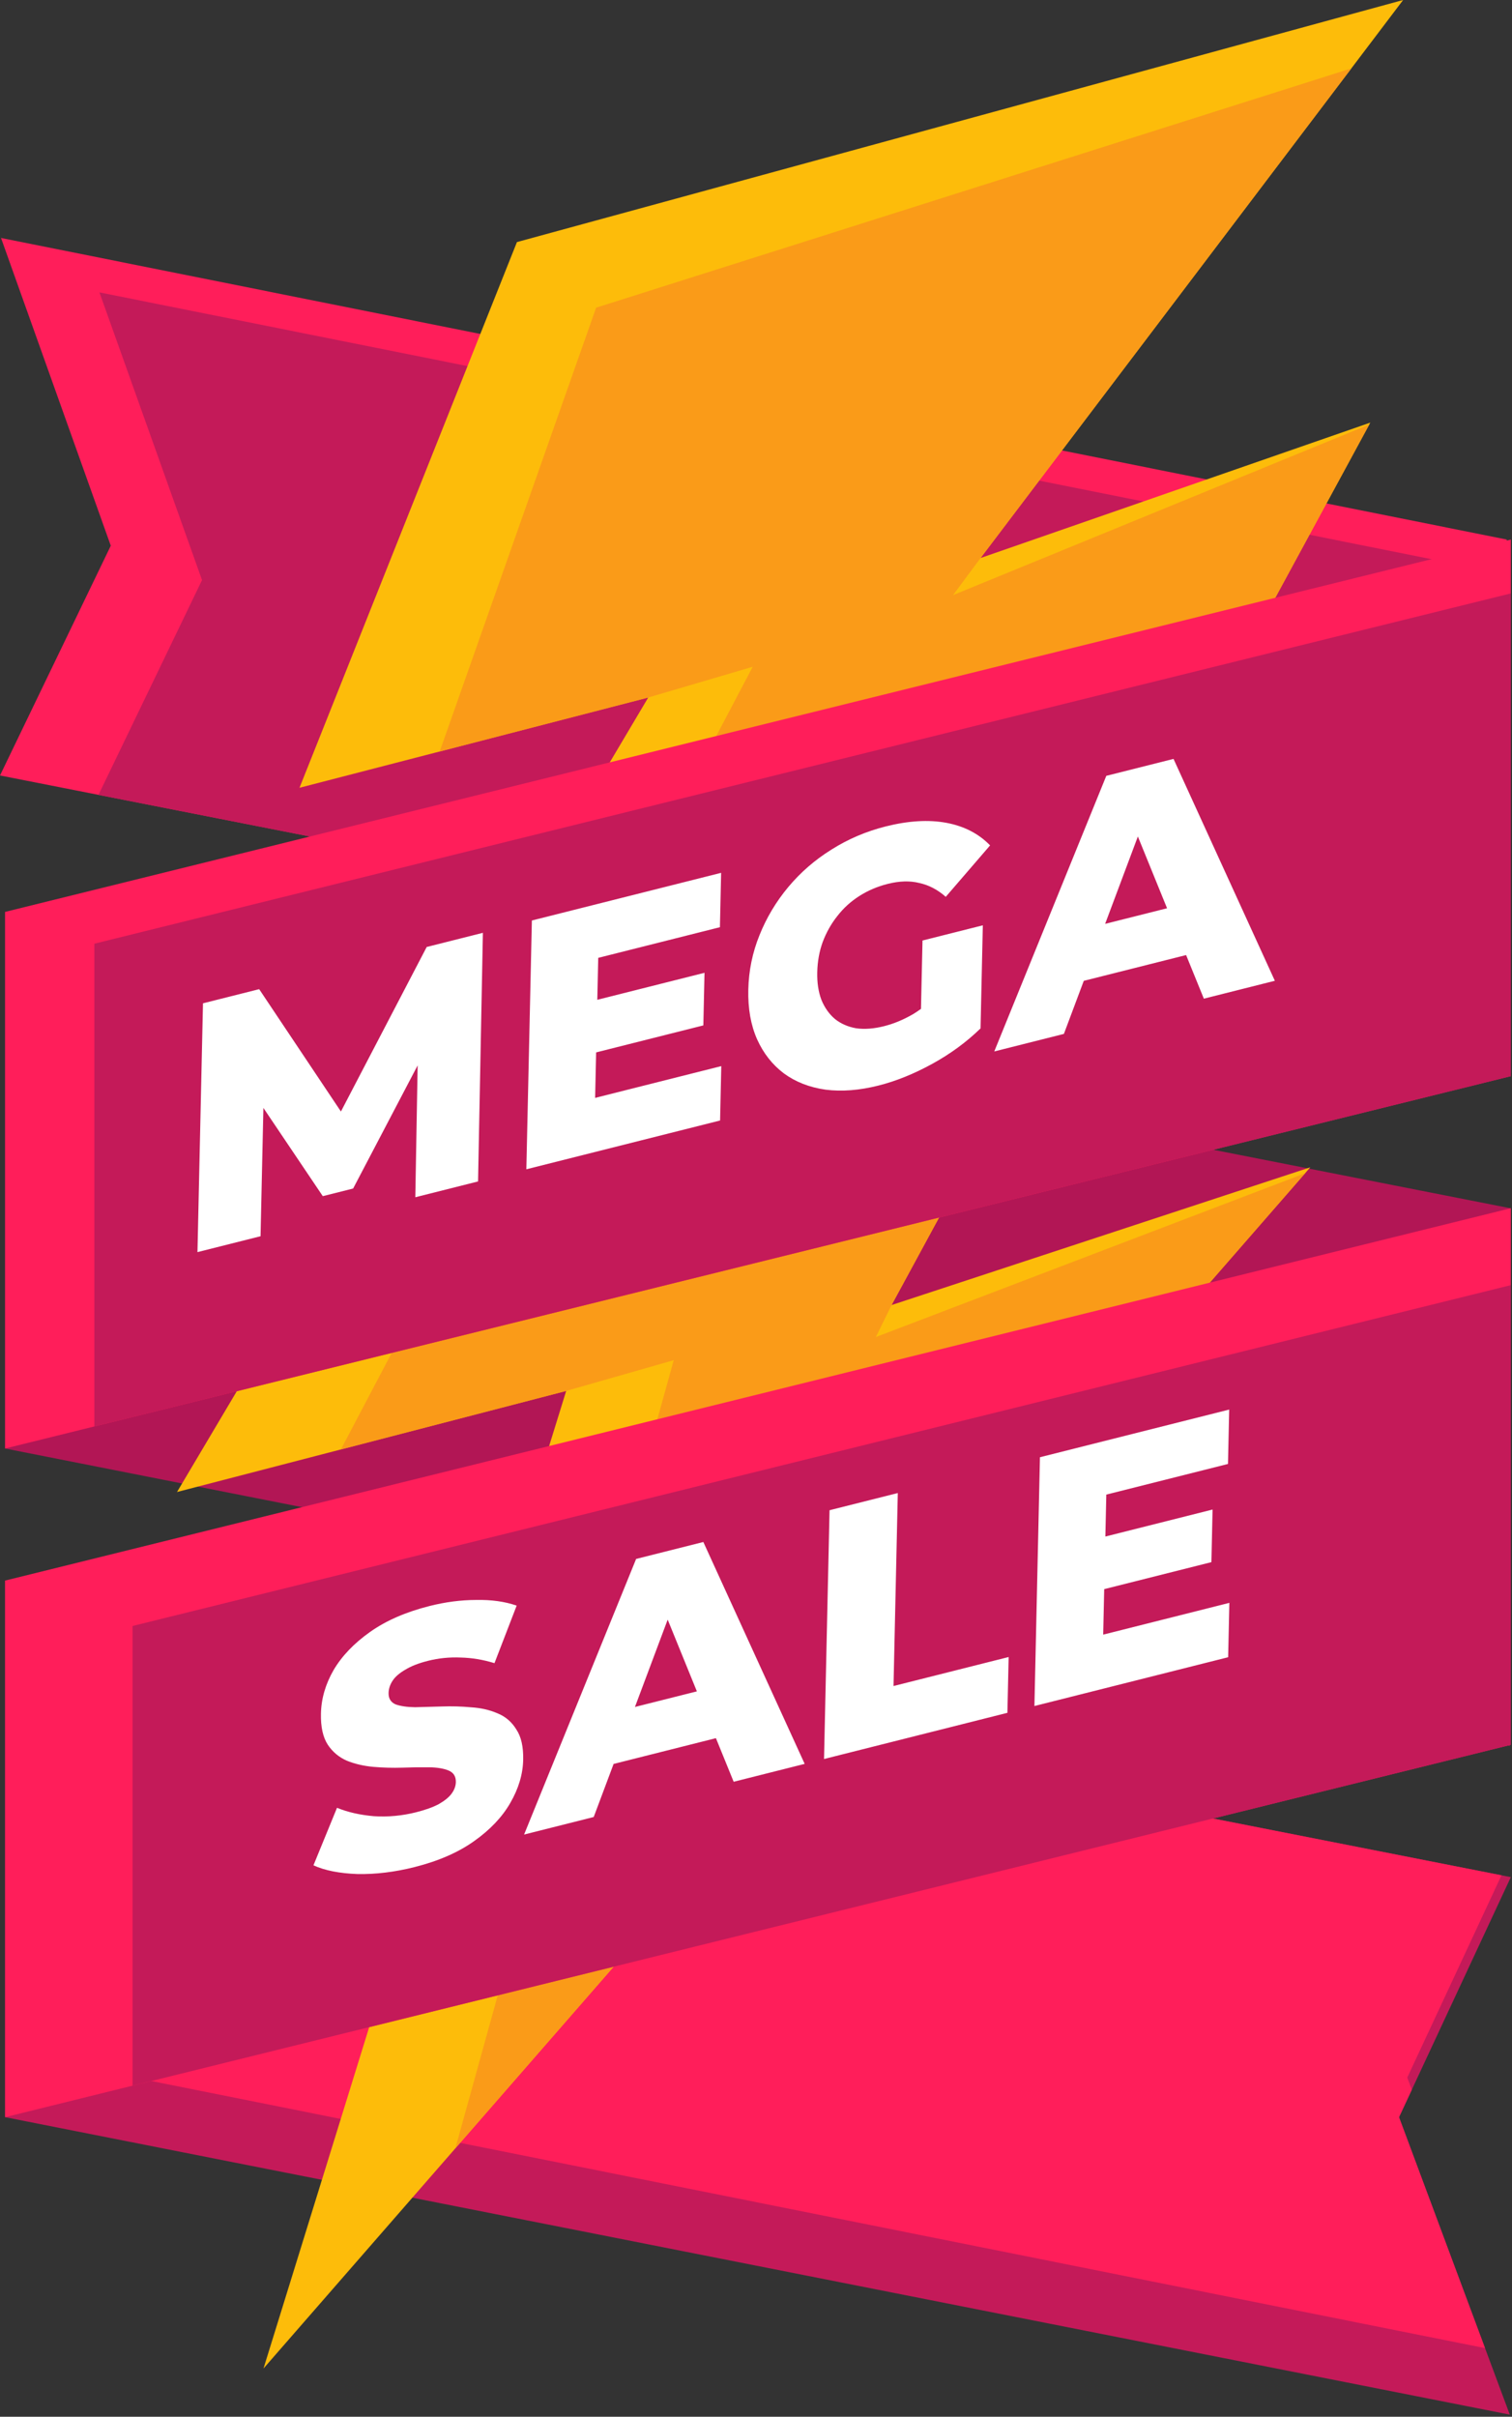 <svg width="229" height="366" viewBox="0 0 229 366" fill="none" xmlns="http://www.w3.org/2000/svg">
<rect x="0" y="0" width="229" height="366" fill="#333333" stroke="none"/>
<path d="M0.777 219.364L228.667 264.395L228.822 182.994L0.777 138.099V219.364Z" fill="#B21655"/>
<path d="M0.777 320.629L228.667 365.678L211.888 320.63L228.822 284.277L0.777 239.363V320.629Z" fill="#C41A59"/>
<path d="M224.915 355.604L211.889 320.63L213.824 316.474L213.136 314.63L227.406 283.999L16.893 242.553L17.441 314.053L224.915 355.604Z" fill="#FF1E5A"/>
<path d="M228.202 81.709L0.155 36.037L16.777 82.644L0 117.438L228.822 162.488L228.202 81.709Z" fill="#FF1E5A"/>
<path d="M15.06 44.279L30.599 87.848L14.916 120.374L228.824 162.488L228.243 86.973L15.06 44.279Z" fill="#C41A59"/>
<path d="M78.293 36.661L45.36 119.303L98.178 105.633L26.809 225.953L85.75 210.646L39.907 358.689L198.45 176.779L135.033 197.639L207.54 64.002L148.509 84.507L212.512 0L78.293 36.661Z" fill="#FDBC0A"/>
<path d="M90.285 46.598L66.594 113.808L98.178 105.633L114.001 100.976L51.629 219.508L85.75 210.646L102.039 205.988L68.965 325.349L197.674 177.672L132.648 202.486L135.034 197.639L207.384 64.289L144.342 90.126L148.51 84.507L204.67 10.354L90.285 46.598Z" fill="#FA9B18"/>
<path d="M228.82 162.976L0.777 219.364V138.098L228.82 81.71V162.976Z" fill="#FF1E5A"/>
<path d="M14.293 216.023L228.82 162.977V89.868L14.293 142.915V216.023Z" fill="#C41A59"/>
<path d="M228.82 264.24L0.777 320.629V239.363L228.82 182.974V264.24Z" fill="#FF1E5A"/>
<path d="M20.078 315.856L228.82 264.24V194.625L20.078 246.242V315.856Z" fill="#C41A59"/>
<path d="M29.907 189.622L30.743 151.944L39.253 149.801L53.825 171.609L49.335 172.74L64.626 143.412L73.136 141.269L72.404 178.92L62.902 181.313L63.303 158.571L64.922 158.164L53.483 179.992L48.888 181.149L37.982 164.947L39.966 164.448L39.461 187.216L29.907 189.622ZM89.733 151.595L106.701 147.322L106.524 155.288L89.556 159.561L89.733 151.595ZM90.134 166.266L109.242 161.454L109.059 169.69L79.718 177.078L80.555 139.401L109.217 132.183L109.035 140.418L90.605 145.059L90.134 166.266ZM133.052 164.397C130.163 165.125 127.493 165.333 125.043 165.022C122.593 164.676 120.483 163.851 118.712 162.549C116.976 161.238 115.63 159.525 114.673 157.411C113.717 155.261 113.271 152.75 113.335 149.88C113.398 147.009 113.961 144.262 115.023 141.64C116.086 138.982 117.542 136.545 119.391 134.331C121.24 132.117 123.41 130.233 125.902 128.678C128.429 127.078 131.172 125.905 134.131 125.16C137.577 124.292 140.644 124.109 143.332 124.609C146.021 125.11 148.228 126.249 149.954 128.027L143.239 135.819C142.017 134.735 140.683 134.037 139.236 133.723C137.825 133.365 136.232 133.409 134.457 133.856C132.891 134.25 131.458 134.861 130.159 135.688C128.86 136.514 127.747 137.526 126.821 138.723C125.895 139.883 125.157 141.193 124.605 142.653C124.089 144.067 123.813 145.6 123.776 147.25C123.741 148.829 123.953 150.221 124.41 151.426C124.903 152.622 125.591 153.591 126.474 154.332C127.359 155.037 128.421 155.501 129.662 155.724C130.939 155.902 132.343 155.798 133.874 155.412C135.406 155.027 136.908 154.399 138.381 153.528C139.855 152.622 141.354 151.352 142.879 149.719L148.508 155.742C146.385 157.811 143.94 159.604 141.172 161.122C138.404 162.639 135.697 163.731 133.052 164.397ZM139.402 156.643L139.718 142.433L148.854 140.132L148.508 155.742L139.402 156.643ZM150.586 159.233L167.555 117.493L177.736 114.929L193.084 148.531L182.329 151.239L170.415 121.964L174.487 120.939L161.132 156.577L150.586 159.233ZM159.572 149.691L162.409 141.162L180.264 136.665L182.752 143.853L159.572 149.691Z" fill="white"/>
<path d="M62.784 282.754C59.791 283.508 56.91 283.858 54.142 283.806C51.41 283.709 49.188 283.269 47.474 282.488L51.042 273.775C52.654 274.439 54.514 274.863 56.621 275.046C58.764 275.184 60.897 274.986 63.02 274.452C64.447 274.092 65.598 273.677 66.474 273.207C67.351 272.701 67.985 272.184 68.377 271.657C68.805 271.086 69.026 270.495 69.04 269.885C69.059 269.024 68.691 268.438 67.937 268.129C67.182 267.819 66.199 267.656 64.988 267.64C63.777 267.624 62.427 267.643 60.938 267.697C59.483 267.742 58.013 267.702 56.527 267.576C55.077 267.442 53.751 267.134 52.55 266.651C51.35 266.132 50.382 265.324 49.645 264.225C48.909 263.09 48.563 261.518 48.608 259.508C48.658 257.247 49.295 255.053 50.519 252.925C51.778 250.788 53.62 248.861 56.047 247.144C58.473 245.427 61.478 244.117 65.063 243.214C67.465 242.61 69.808 242.305 72.092 242.301C74.412 242.252 76.465 242.538 78.251 243.158L74.891 251.873C73.172 251.342 71.465 251.058 69.77 251.021C68.076 250.948 66.428 251.113 64.827 251.517C63.4 251.876 62.248 252.327 61.371 252.869C60.494 253.375 59.859 253.927 59.465 254.526C59.071 255.125 58.867 255.747 58.852 256.393C58.834 257.218 59.185 257.79 59.904 258.109C60.66 258.382 61.643 258.527 62.854 258.543C64.101 258.515 65.451 258.478 66.906 258.433C68.395 258.379 69.865 258.419 71.316 258.553C72.802 258.643 74.146 258.947 75.345 259.466C76.546 259.948 77.497 260.761 78.199 261.905C78.936 263.004 79.282 264.54 79.238 266.514C79.19 268.703 78.536 270.884 77.276 273.056C76.052 275.184 74.227 277.107 71.801 278.824C69.409 280.532 66.403 281.842 62.784 282.754ZM79.375 277.827L96.344 236.087L106.524 233.523L121.872 267.125L111.117 269.833L99.204 240.559L103.276 239.533L89.921 275.171L79.375 277.827ZM88.36 268.285L91.197 259.756L109.053 255.26L111.541 262.447L88.36 268.285ZM124.803 266.387L125.639 228.71L135.976 226.107L135.328 255.334L152.765 250.942L152.577 259.393L124.803 266.387ZM166.683 232.879L183.65 228.607L183.473 236.573L166.506 240.845L166.683 232.879ZM167.084 247.551L186.192 242.739L186.009 250.974L156.668 258.363L157.505 220.686L186.167 213.468L185.984 221.703L167.555 226.344L167.084 247.551Z" fill="white"/>
</svg>

